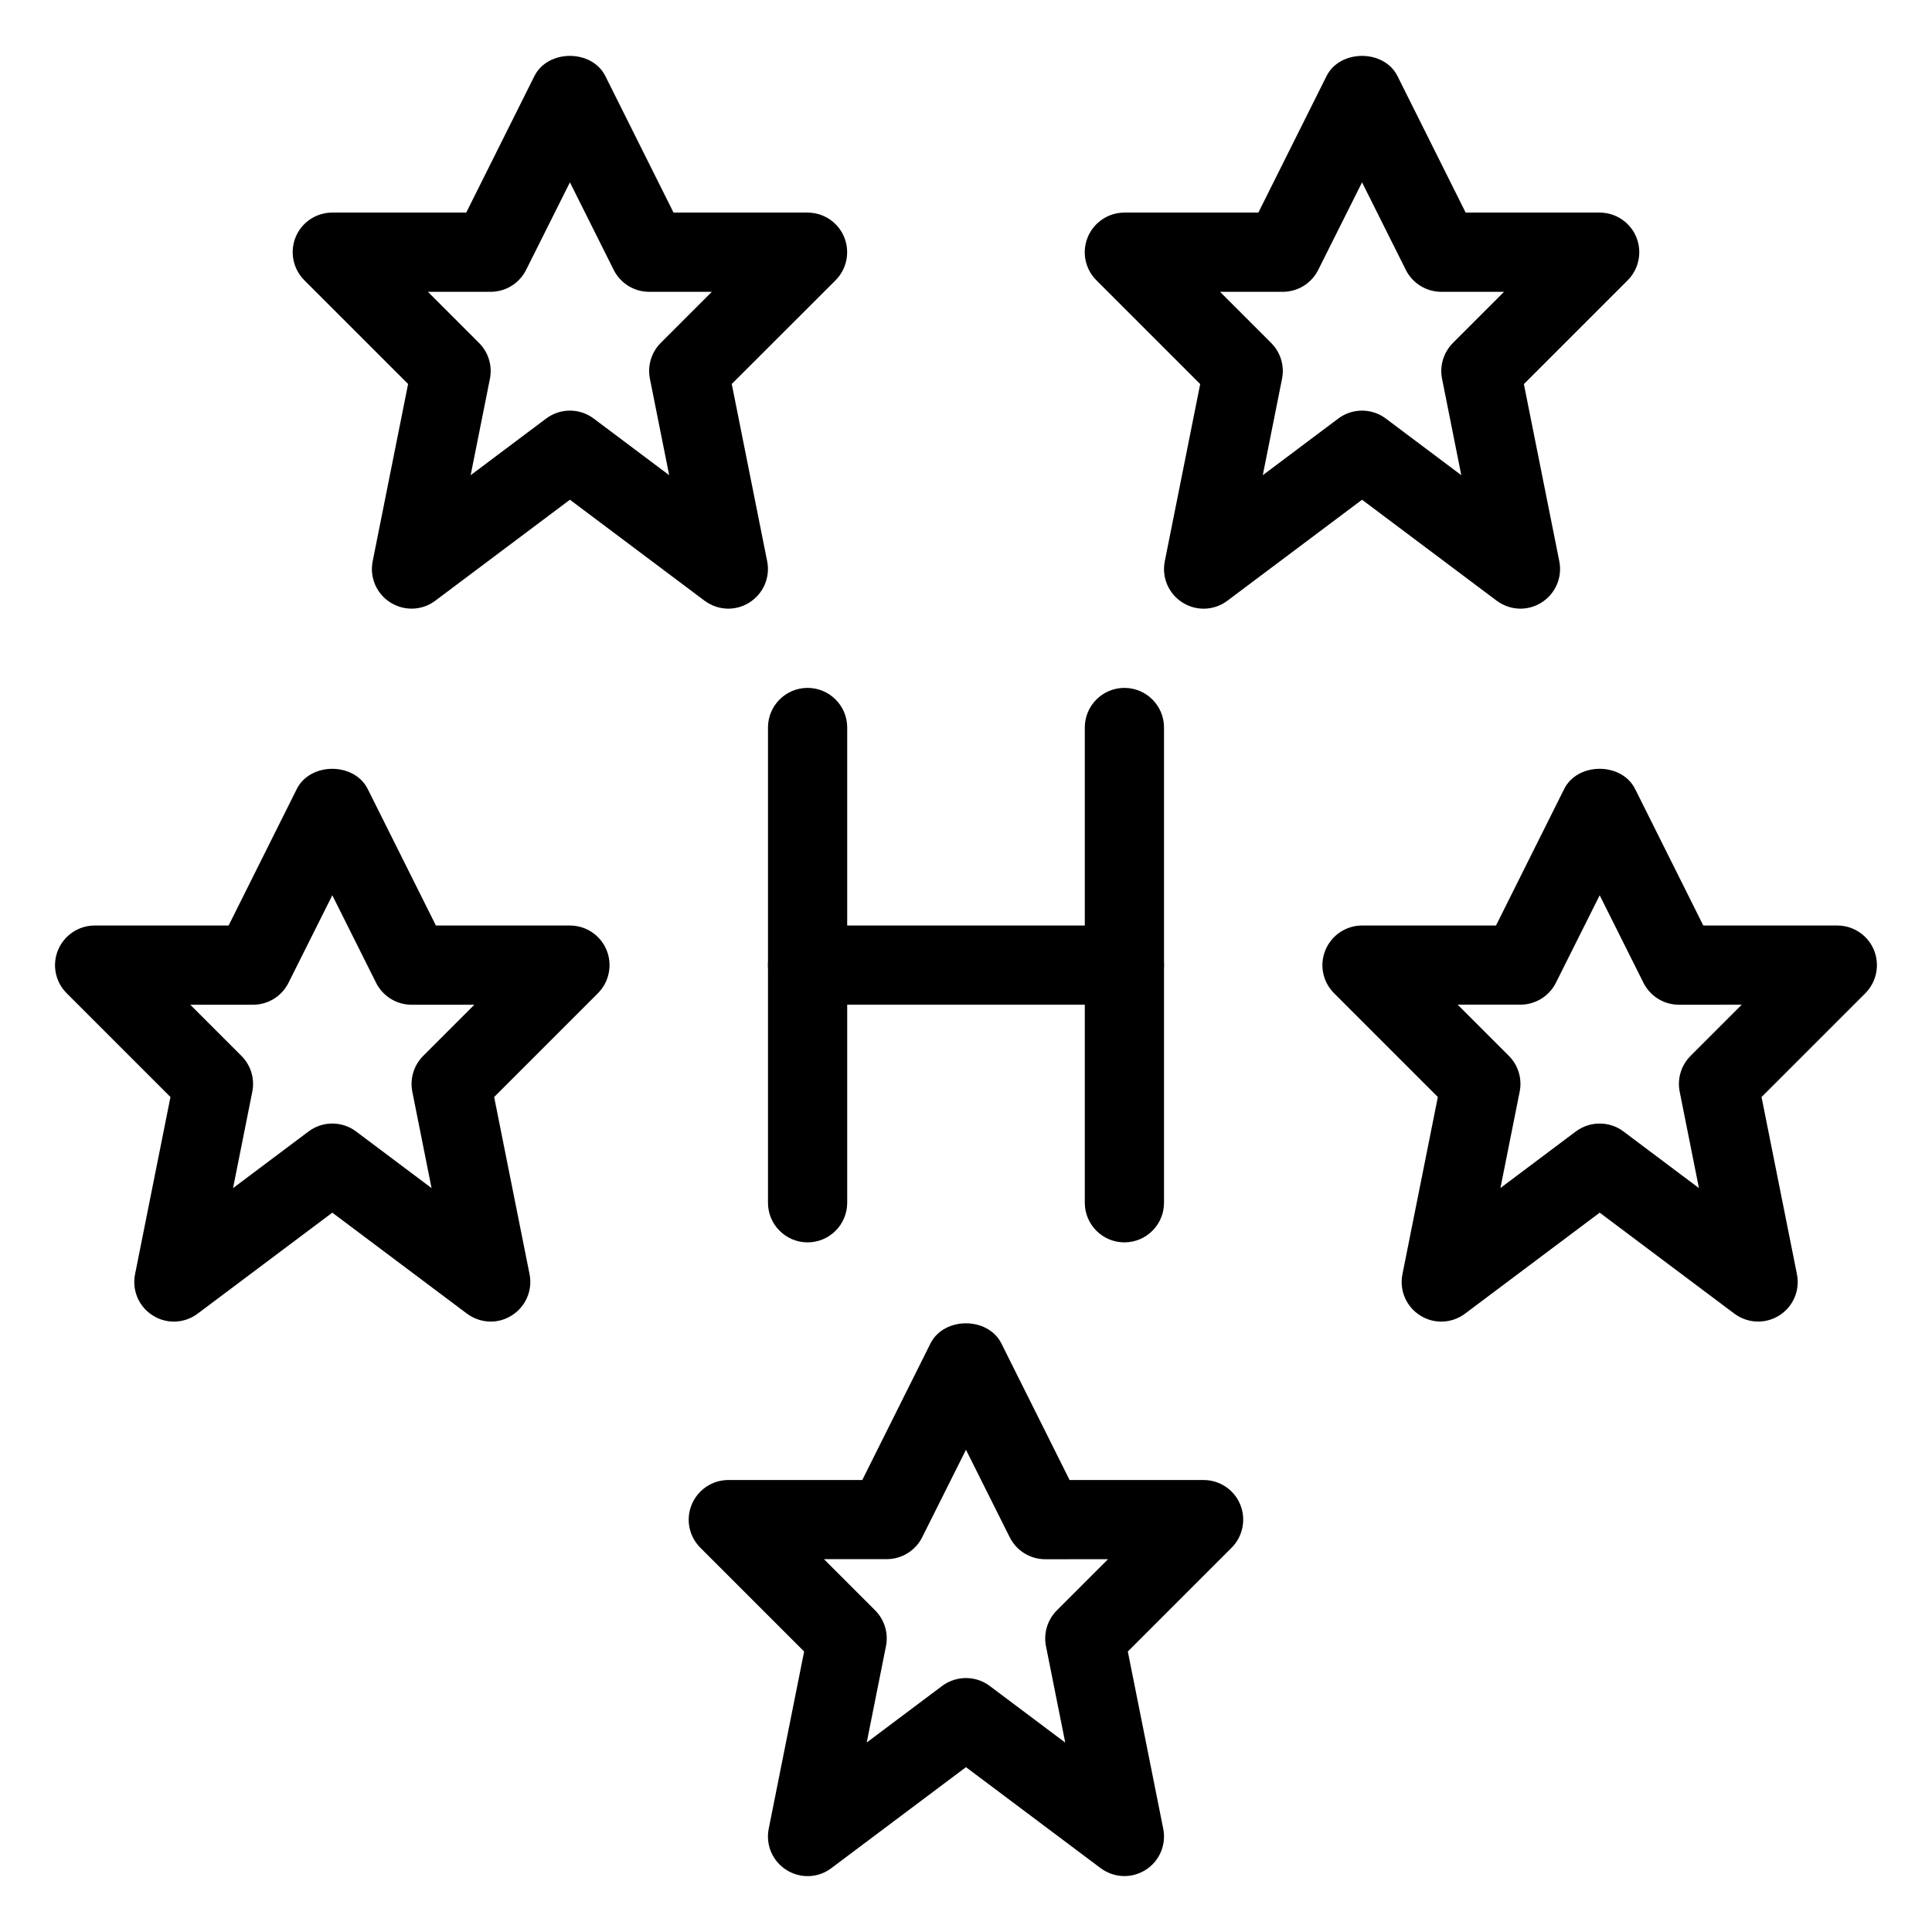 <?xml version="1.0" encoding="UTF-8"?>
<!-- Uploaded to: ICON Repo, www.svgrepo.com, Generator: ICON Repo Mixer Tools -->
<svg fill="#000000" width="800px" height="800px" version="1.1" viewBox="144 144 512 512" xmlns="http://www.w3.org/2000/svg">
 <g>
  <path d="m609.92 494.23c-2.203 0-4.43-0.715-6.297-2.098l-35.688-26.766-35.688 26.766c-3.504 2.625-8.207 2.812-11.883 0.484-3.695-2.309-5.562-6.676-4.703-10.938l9.383-46.961-27.52-27.52c-3-3-3.906-7.516-2.266-11.441 1.637-3.926 5.457-6.488 9.699-6.488h35.496l18.074-36.191c3.57-7.117 15.219-7.117 18.789 0l18.074 36.191 35.52 0.004c4.242 0 8.082 2.562 9.699 6.488s0.715 8.438-2.266 11.441l-27.52 27.52 9.383 46.961c0.859 4.262-1.008 8.629-4.703 10.938-1.703 1.066-3.633 1.609-5.586 1.609zm-41.984-52.48c2.203 0 4.43 0.691 6.297 2.098l20.004 15.008-5.102-25.547c-0.691-3.441 0.398-6.992 2.875-9.488l13.562-13.562-16.645 0.004c-3.969 0-7.598-2.246-9.383-5.793l-11.609-23.215-11.609 23.195c-1.785 3.547-5.414 5.793-9.383 5.793h-16.648l13.562 13.562c2.477 2.477 3.57 6.047 2.875 9.488l-5.102 25.547 20.004-15.008c1.871-1.387 4.098-2.082 6.301-2.082z"/>
  <path d="m274.05 494.23c-2.203 0-4.43-0.715-6.297-2.098l-35.688-26.766-35.688 26.766c-3.504 2.625-8.207 2.812-11.883 0.484-3.695-2.309-5.562-6.676-4.703-10.938l9.383-46.961-27.52-27.52c-3-3-3.906-7.516-2.266-11.441 1.637-3.926 5.457-6.484 9.699-6.484h35.496l18.074-36.191c3.57-7.117 15.219-7.117 18.789 0l18.074 36.191h35.52c4.242 0 8.082 2.562 9.699 6.488 1.617 3.926 0.715 8.438-2.266 11.441l-27.52 27.52 9.379 46.934c0.859 4.262-1.008 8.629-4.703 10.938-1.699 1.094-3.629 1.637-5.582 1.637zm-41.984-52.48c2.203 0 4.43 0.691 6.297 2.098l20.004 15.008-5.098-25.543c-0.691-3.441 0.398-6.992 2.875-9.488l13.562-13.562h-16.648c-3.969 0-7.598-2.246-9.383-5.793l-11.609-23.215-11.609 23.195c-1.785 3.566-5.414 5.812-9.383 5.812h-16.648l13.562 13.562c2.477 2.477 3.57 6.047 2.875 9.488l-5.102 25.547 20.008-15.008c1.867-1.406 4.094-2.102 6.297-2.102z"/>
  <path d="m337.02 305.3c-2.203 0-4.43-0.715-6.297-2.098l-35.688-26.77-35.688 26.766c-3.484 2.625-8.207 2.793-11.902 0.461-3.672-2.309-5.543-6.652-4.68-10.934l9.383-46.961-27.523-27.52c-2.981-3.004-3.883-7.516-2.266-11.441 1.617-3.926 5.457-6.465 9.699-6.465h35.496l18.074-36.191c3.57-7.117 15.219-7.117 18.789 0l18.074 36.191h35.52c4.242 0 8.082 2.562 9.699 6.488 1.617 3.926 0.715 8.438-2.266 11.441l-27.523 27.496 9.383 46.961c0.859 4.262-1.008 8.629-4.703 10.938-1.699 1.09-3.633 1.637-5.582 1.637zm-41.984-52.48c2.203 0 4.43 0.691 6.297 2.098l20.004 15.008-5.102-25.547c-0.691-3.441 0.379-7.012 2.856-9.488l13.562-13.562-16.625 0.004c-3.969 0-7.598-2.246-9.383-5.793l-11.609-23.219-11.609 23.195c-1.785 3.57-5.418 5.816-9.383 5.816h-16.648l13.562 13.562c2.477 2.477 3.57 6.047 2.875 9.488l-5.102 25.547 20.008-15.012c1.867-1.406 4.094-2.098 6.297-2.098z"/>
  <path d="m546.94 305.3c-2.203 0-4.43-0.715-6.297-2.098l-35.688-26.77-35.688 26.766c-3.484 2.625-8.207 2.812-11.883 0.484-3.695-2.309-5.562-6.676-4.703-10.938l9.383-46.961-27.52-27.52c-3-3-3.906-7.516-2.266-11.441s5.461-6.484 9.703-6.484h35.496l18.074-36.191c3.57-7.117 15.219-7.117 18.789 0l18.074 36.191h35.516c4.242 0 8.082 2.562 9.699 6.488 1.617 3.926 0.715 8.438-2.266 11.441l-27.52 27.52 9.383 46.938c0.859 4.262-1.008 8.629-4.703 10.938-1.699 1.09-3.633 1.637-5.586 1.637zm-41.984-52.48c2.203 0 4.43 0.691 6.297 2.098l20.004 15.008-5.098-25.547c-0.691-3.441 0.398-6.992 2.875-9.488l13.562-13.562-16.648 0.004c-3.969 0-7.598-2.246-9.383-5.793l-11.609-23.219-11.609 23.195c-1.781 3.57-5.414 5.816-9.383 5.816h-16.648l13.562 13.562c2.477 2.477 3.57 6.047 2.875 9.488l-5.102 25.547 20.008-15.012c1.871-1.406 4.094-2.098 6.297-2.098z"/>
  <path d="m441.98 641.18c-2.203 0-4.43-0.715-6.297-2.098l-35.688-26.766-35.688 26.766c-3.484 2.644-8.207 2.812-11.883 0.484-3.695-2.309-5.562-6.676-4.703-10.938l9.383-46.961-27.52-27.52c-3-3-3.906-7.516-2.266-11.441 1.637-3.926 5.457-6.488 9.699-6.488h35.496l18.074-36.191c3.57-7.117 15.219-7.117 18.789 0l18.074 36.191h35.52c4.242 0 8.082 2.562 9.699 6.488 1.617 3.926 0.715 8.438-2.266 11.441l-27.52 27.52 9.383 46.961c0.859 4.262-1.008 8.629-4.703 10.938-1.703 1.066-3.637 1.613-5.586 1.613zm-41.984-52.48c2.203 0 4.43 0.691 6.297 2.098l20.004 15.008-5.102-25.547c-0.691-3.441 0.398-6.992 2.875-9.488l13.562-13.562-16.645 0.004c-3.969 0-7.598-2.246-9.383-5.793l-11.609-23.219-11.609 23.195c-1.785 3.547-5.414 5.793-9.383 5.793h-16.648l13.562 13.562c2.477 2.477 3.57 6.047 2.875 9.488l-5.102 25.547 20.004-15.008c1.871-1.383 4.094-2.078 6.301-2.078z"/>
  <path d="m358.02 473.24c-5.793 0-10.496-4.703-10.496-10.496v-125.95c0-5.793 4.703-10.496 10.496-10.496s10.496 4.703 10.496 10.496v125.95c0 5.797-4.703 10.496-10.496 10.496z"/>
  <path d="m441.98 473.24c-5.793 0-10.496-4.703-10.496-10.496v-125.95c0-5.793 4.703-10.496 10.496-10.496s10.496 4.703 10.496 10.496v125.95c0 5.797-4.703 10.496-10.496 10.496z"/>
  <path d="m441.98 410.26h-83.969c-5.793 0-10.496-4.703-10.496-10.496s4.703-10.496 10.496-10.496h83.969c5.793 0 10.496 4.703 10.496 10.496 0 5.797-4.703 10.496-10.496 10.496z"/>
 </g>
</svg>